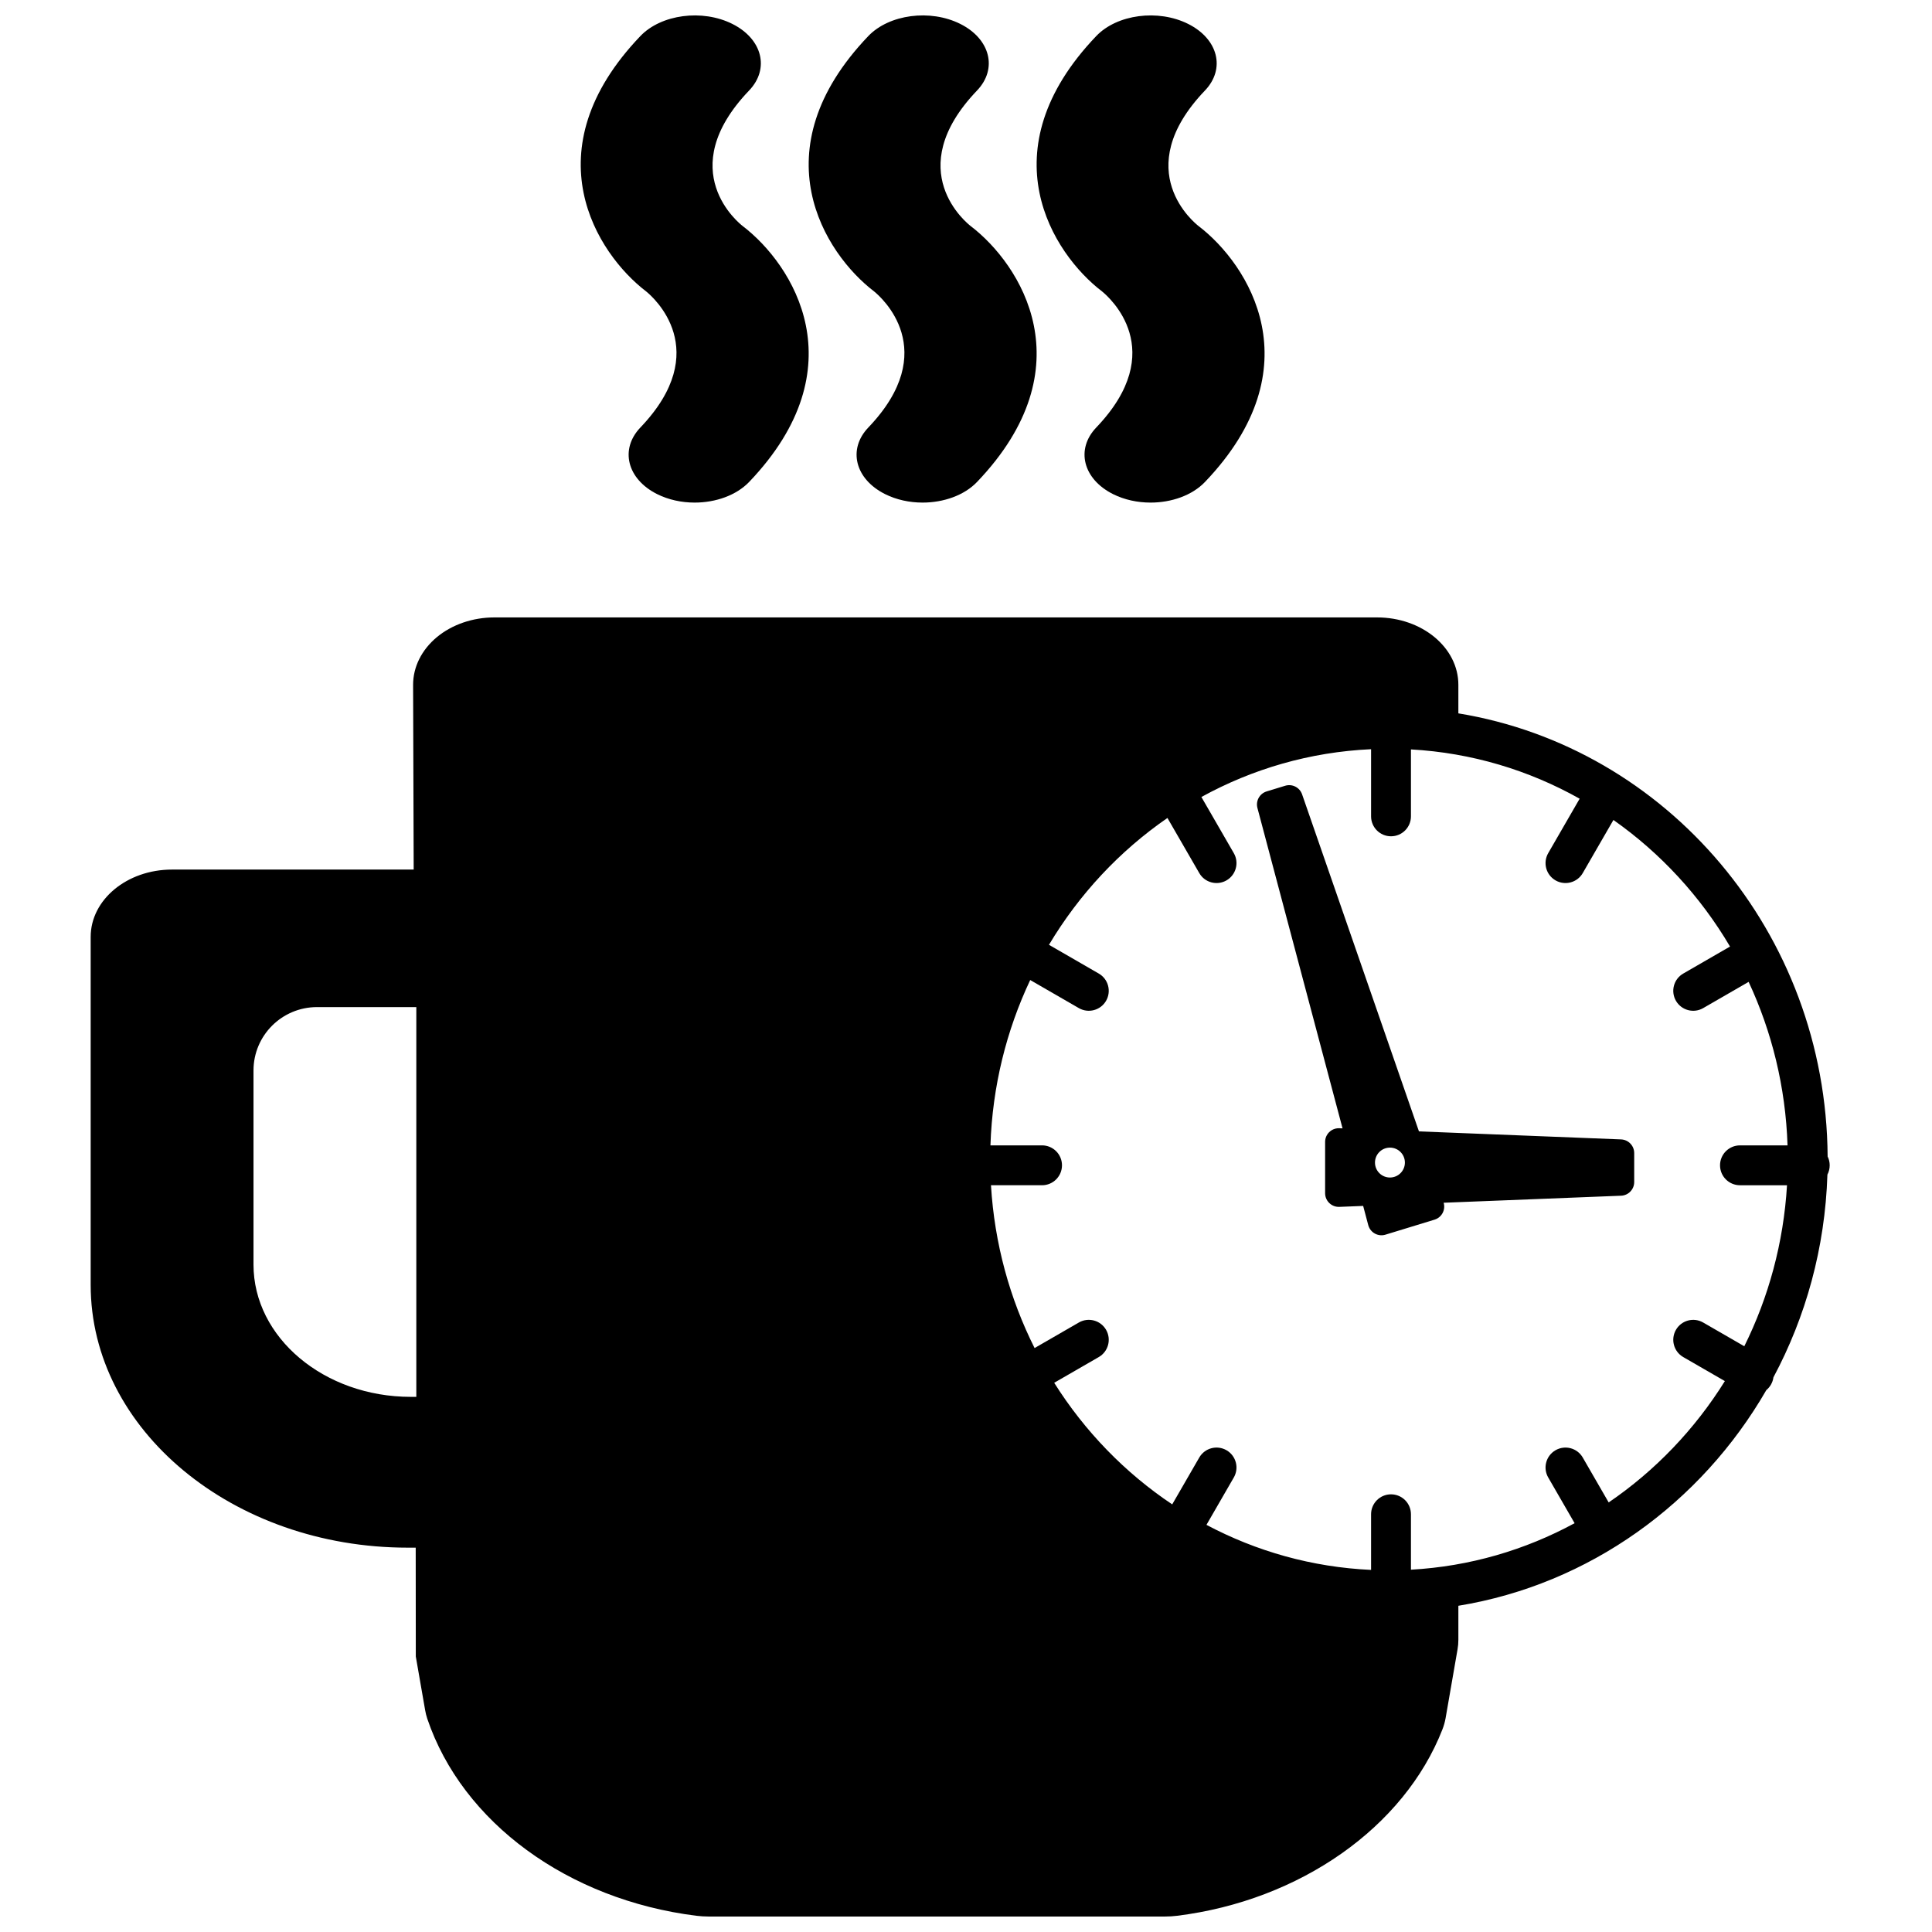 <?xml version="1.0" encoding="UTF-8"?>
<!-- Uploaded to: ICON Repo, www.iconrepo.com, Generator: ICON Repo Mixer Tools -->
<svg width="800px" height="800px" version="1.1" viewBox="144 144 512 512" xmlns="http://www.w3.org/2000/svg">
 <defs>
  <clipPath id="a">
   <path d="m168 148.09h461v503.81h-461z"/>
  </clipPath>
 </defs>
 <g clip-path="url(#a)">
  <path d="m628.34 450.48c0.352 0.703 0.547 1.5 0.547 2.34 0 0.891-0.219 1.727-0.605 2.465-0.617 19.434-5.731 37.699-14.305 53.723-0.09 0.668-0.309 1.324-0.664 1.941-0.328 0.566-0.742 1.047-1.215 1.438-17.285 29.953-46.887 51.477-81.617 57.16v8.992c0 0.852-0.066 1.699-0.215 2.543l-3.172 18.266c-0.18 1.008-0.457 1.992-0.836 2.965-10.148 25.938-37.742 45.324-70.297 49.387-1.066 0.137-2.137 0.199-3.211 0.199h-120.99c-1.066 0-2.144-0.07-3.203-0.199-34.047-4.25-62.035-24.75-71.324-52.223-0.242-0.742-0.438-1.5-0.566-2.262l-2.477-14.234c-0.016-0.094-0.008-28.742-0.023-28.836h-2.121c-46.324 0-84.016-31.234-84.016-69.625v-92.219c-0.008-9.863 9.637-17.855 21.535-17.855h64.066l-0.156-48.945c-0.008-4.738 2.258-9.289 6.293-12.645 4.039-3.352 9.52-5.234 15.25-5.234h233.92c11.902 0 21.543 7.992 21.543 17.852v7.574c55.215 9.035 97.477 58.113 97.859 117.43zm-120.99 109.56v-14.742c0-2.922 2.363-5.285 5.281-5.285 2.922 0 5.285 2.363 5.285 5.285v14.688c15.598-0.871 30.297-5.227 43.371-12.324l-6.992-12.113c-1.461-2.527-0.594-5.758 1.934-7.219 2.527-1.457 5.762-0.594 7.219 1.934l6.867 11.895c12.309-8.387 22.816-19.355 30.793-32.156l-11.031-6.367c-2.527-1.457-3.391-4.691-1.934-7.219 1.461-2.527 4.691-3.394 7.219-1.934l10.895 6.289c6.422-12.938 10.402-27.375 11.32-42.668h-12.465c-2.922 0-5.285-2.363-5.285-5.285 0-2.918 2.363-5.281 5.285-5.281h12.605c-0.512-15.484-4.16-30.145-10.312-43.332l-12.043 6.953c-2.527 1.461-5.758 0.594-7.219-1.934-1.457-2.527-0.594-5.762 1.934-7.219l12.398-7.16c-7.859-13.324-18.422-24.773-30.902-33.543l-8.125 14.07c-1.457 2.531-4.691 3.394-7.219 1.938-2.527-1.461-3.394-4.691-1.934-7.219l8.328-14.426c-13.406-7.535-28.574-12.16-44.707-13.062v17.738c0 2.918-2.363 5.285-5.285 5.285-2.918 0-5.281-2.367-5.281-5.285v-17.793c-16.207 0.738-31.461 5.234-44.969 12.664l8.59 14.879c1.461 2.527 0.594 5.758-1.934 7.219-2.527 1.457-5.762 0.594-7.219-1.938l-8.434-14.602c-12.668 8.734-23.398 20.215-31.395 33.613l13.199 7.621c2.527 1.457 3.391 4.691 1.934 7.219-1.461 2.527-4.691 3.394-7.219 1.934l-12.887-7.438c-6.289 13.312-10.023 28.145-10.539 43.816h13.676c2.918 0 5.285 2.363 5.285 5.281 0 2.922-2.367 5.285-5.285 5.285h-13.535c0.93 15.48 4.996 30.086 11.559 43.148l11.727-6.769c2.527-1.461 5.758-0.594 7.219 1.934 1.457 2.527 0.594 5.762-1.934 7.219l-11.816 6.82c8.105 12.875 18.781 23.871 31.277 32.223l7.168-12.414c1.457-2.527 4.691-3.391 7.219-1.934 2.527 1.461 3.394 4.691 1.934 7.219l-7.246 12.555c13.172 6.996 27.953 11.223 43.625 11.938zm-179.26-282.85c-3.441 0-6.91-0.73-9.949-2.25-7.949-3.984-9.938-11.891-4.43-17.648 19.531-20.43 3.426-34.527 1.523-36.066-13.137-10.031-30.609-37.281-1.516-67.68 5.508-5.75 16.422-7.195 24.375-3.203 7.949 3.992 9.93 11.891 4.422 17.648-20.336 21.254-2.461 35.332-1.684 35.922 13.297 10.164 30.75 37.41 1.691 67.816-3.414 3.551-8.879 5.461-14.434 5.461zm60.41 0c-3.441 0-6.91-0.73-9.949-2.25-7.953-3.984-9.941-11.891-4.434-17.648 19.523-20.43 3.426-34.527 1.527-36.066-13.141-10.031-30.602-37.273-1.527-67.676 5.512-5.754 16.414-7.199 24.375-3.211 7.953 3.988 9.934 11.891 4.434 17.648-20.328 21.254-2.453 35.332-1.684 35.922 13.297 10.164 30.75 37.41 1.684 67.816-3.398 3.555-8.875 5.465-14.426 5.465zm60.41 0c-3.441 0-6.91-0.73-9.949-2.25-7.953-3.992-9.941-11.891-4.438-17.648 19.531-20.43 3.43-34.527 1.531-36.066-13.137-10.031-30.602-37.273-1.531-67.676 5.5-5.758 16.41-7.195 24.363-3.207 7.953 3.988 9.941 11.887 4.441 17.645-20.328 21.262-2.453 35.34-1.68 35.926 13.293 10.168 30.758 37.414 1.68 67.816-3.391 3.551-8.863 5.461-14.418 5.461zm-237.73 201.94c0 19.324 18.699 35.051 41.684 35.051h1.465v-103.29h-26.312c-9.301 0-16.836 7.519-16.836 16.797zm288.61-36.102-22.555-84.898c-0.504-1.887 0.578-3.828 2.441-4.398l4.91-1.5c1.867-0.57 3.848 0.438 4.484 2.277l30.969 89.32 53.562 2.125c1.945 0.078 3.481 1.676 3.481 3.621v7.68c0 1.945-1.535 3.543-3.481 3.621l-47.016 1.863c0.543 1.844-0.453 3.809-2.289 4.441-0.043 0.016-0.086 0.031-0.129 0.043l-13.004 3.977c-1.914 0.586-3.941-0.492-4.523-2.406-0.016-0.043-0.027-0.086-0.039-0.129l-1.348-5.082-6.312 0.25c-2 0.082-3.688-1.477-3.766-3.477 0-0.047-0.004-0.098-0.004-0.145v-13.594c0-2.004 1.625-3.625 3.625-3.625h0.145zm12.559 13.027c2.188 0 3.965-1.773 3.965-3.961 0-2.191-1.777-3.965-3.965-3.965s-3.965 1.773-3.965 3.965c0 2.188 1.777 3.961 3.965 3.961z"/>
 </g>
</svg>